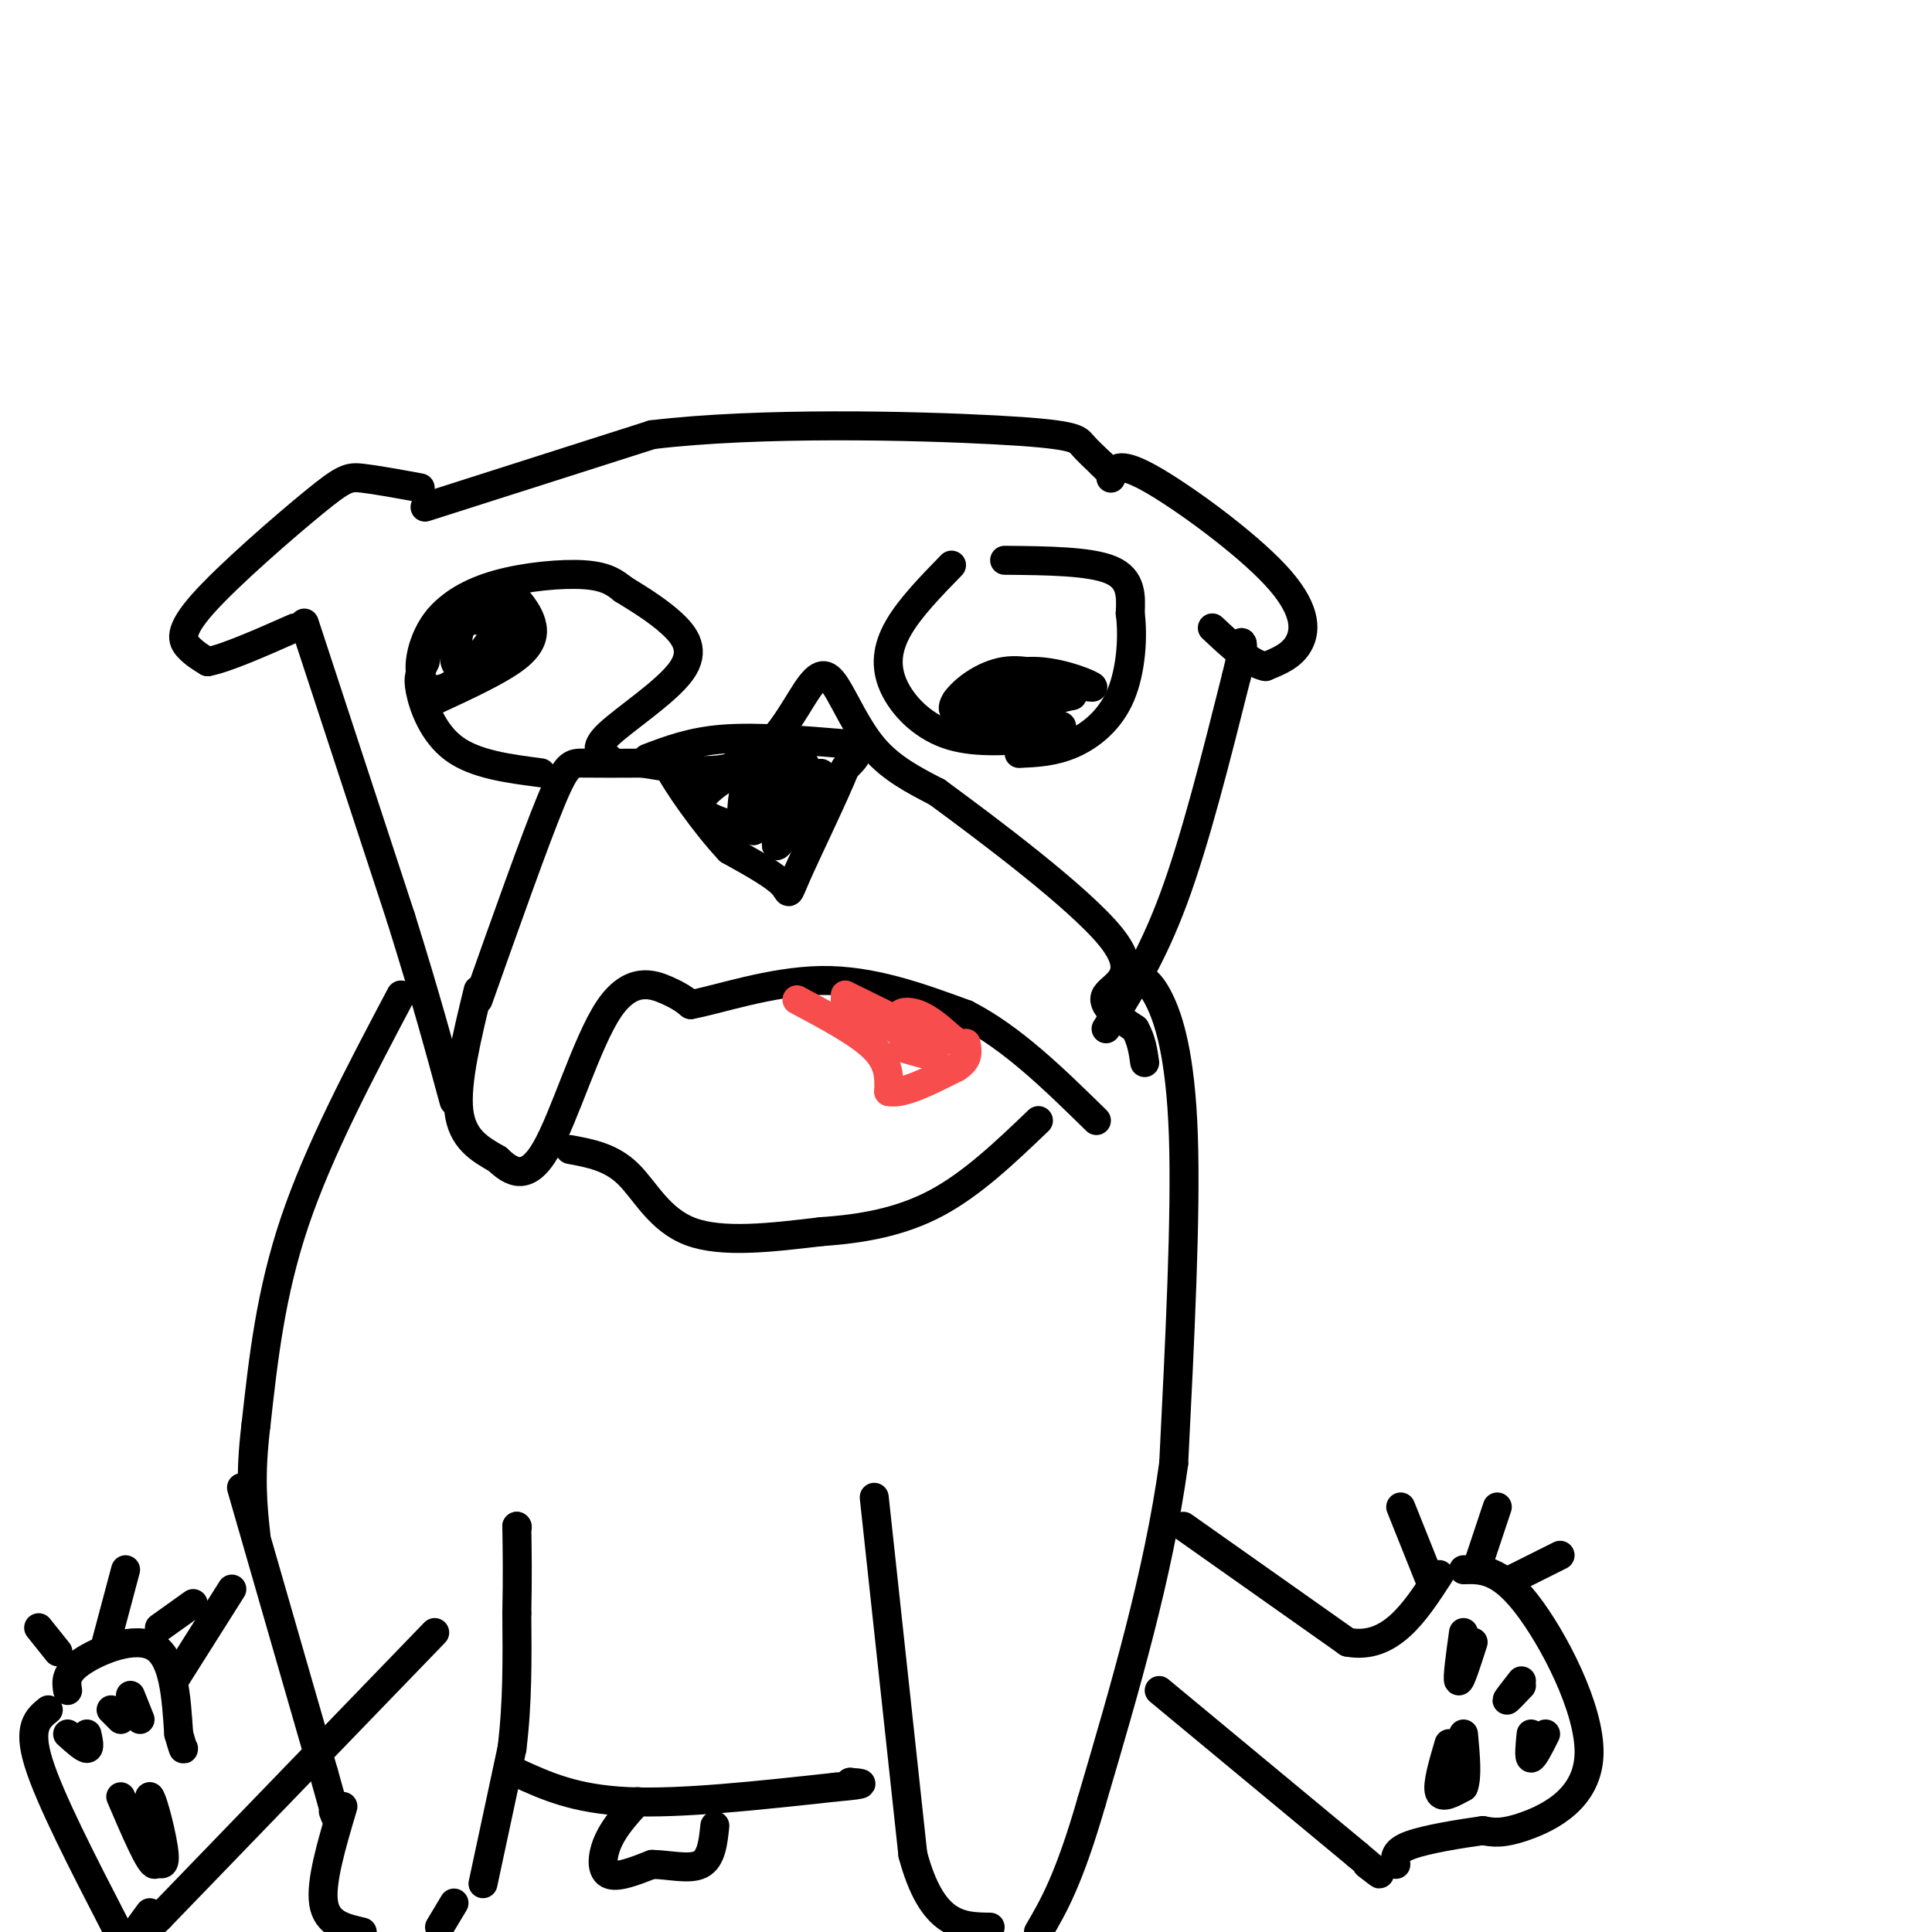 <svg viewBox='0 0 400 400' version='1.1' xmlns='http://www.w3.org/2000/svg' xmlns:xlink='http://www.w3.org/1999/xlink'><g fill='none' stroke='rgb(0,0,0)' stroke-width='6' stroke-linecap='round' stroke-linejoin='round'><path d='M129,122c-1.685,-1.339 -3.369,-2.679 -8,-3c-4.631,-0.321 -12.208,0.375 -18,2c-5.792,1.625 -9.798,4.179 -12,7c-2.202,2.821 -2.601,5.911 -3,9'/><path d='M88,137c-0.893,2.095 -1.625,2.833 -1,6c0.625,3.167 2.607,8.762 7,12c4.393,3.238 11.196,4.119 18,5'/><path d='M208,116c8.833,0.083 17.667,0.167 22,2c4.333,1.833 4.167,5.417 4,9'/><path d='M234,127c0.631,4.667 0.208,11.833 -2,17c-2.208,5.167 -6.202,8.333 -10,10c-3.798,1.667 -7.399,1.833 -11,2'/><path d='M99,207c5.822,-16.422 11.644,-32.844 15,-41c3.356,-8.156 4.244,-8.044 7,-8c2.756,0.044 7.378,0.022 12,0'/><path d='M133,158c5.898,0.846 14.644,2.962 21,0c6.356,-2.962 10.322,-11.000 13,-15c2.678,-4.000 4.067,-3.962 6,-1c1.933,2.962 4.409,8.846 8,13c3.591,4.154 8.295,6.577 13,9'/><path d='M194,164c10.286,7.548 29.500,21.917 36,30c6.500,8.083 0.286,9.881 -1,12c-1.286,2.119 2.357,4.560 6,7'/><path d='M235,213c1.333,2.333 1.667,4.667 2,7'/><path d='M99,205c-2.333,9.583 -4.667,19.167 -4,25c0.667,5.833 4.333,7.917 8,10'/><path d='M103,240c2.890,2.778 6.115,4.724 10,-2c3.885,-6.724 8.431,-22.118 13,-29c4.569,-6.882 9.163,-5.252 12,-4c2.837,1.252 3.919,2.126 5,3'/><path d='M143,208c5.444,-0.956 16.556,-4.844 27,-5c10.444,-0.156 20.222,3.422 30,7'/><path d='M200,210c9.500,4.833 18.250,13.417 27,22'/><path d='M129,122c3.554,2.185 7.107,4.369 10,7c2.893,2.631 5.125,5.708 2,10c-3.125,4.292 -11.607,9.798 -15,13c-3.393,3.202 -1.696,4.101 0,5'/><path d='M197,117c-4.315,4.429 -8.631,8.857 -11,13c-2.369,4.143 -2.792,8.000 -1,12c1.792,4.000 5.798,8.143 11,10c5.202,1.857 11.601,1.429 18,1'/><path d='M214,153c3.167,0.167 2.083,0.083 1,0'/><path d='M90,145c6.778,-3.133 13.556,-6.267 17,-9c3.444,-2.733 3.556,-5.067 3,-7c-0.556,-1.933 -1.778,-3.467 -3,-5'/><path d='M107,124c-3.204,-1.029 -9.715,-1.100 -14,2c-4.285,3.100 -6.346,9.373 -6,13c0.346,3.627 3.099,4.608 6,3c2.901,-1.608 5.951,-5.804 9,-10'/><path d='M102,132c1.722,-2.149 1.526,-2.520 0,-3c-1.526,-0.480 -4.383,-1.067 -6,0c-1.617,1.067 -1.994,3.789 -2,6c-0.006,2.211 0.359,3.912 3,3c2.641,-0.912 7.557,-4.438 8,-7c0.443,-2.562 -3.588,-4.161 -6,-4c-2.412,0.161 -3.206,2.080 -4,4'/><path d='M95,131c-0.533,1.956 0.133,4.844 2,6c1.867,1.156 4.933,0.578 8,0'/><path d='M198,145c4.756,-2.889 9.511,-5.778 15,-6c5.489,-0.222 11.711,2.222 13,3c1.289,0.778 -2.356,-0.111 -6,-1'/><path d='M220,141c-3.040,-0.911 -7.640,-2.687 -12,-2c-4.360,0.687 -8.482,3.839 -10,6c-1.518,2.161 -0.434,3.332 4,3c4.434,-0.332 12.217,-2.166 20,-4'/><path d='M222,144c0.179,-1.040 -9.375,-1.640 -14,-1c-4.625,0.640 -4.322,2.518 -5,4c-0.678,1.482 -2.337,2.566 0,3c2.337,0.434 8.668,0.217 15,0'/><path d='M218,150c2.667,0.167 1.833,0.583 1,1'/><path d='M88,105c0.000,0.000 47.000,-15.000 47,-15'/><path d='M135,90c22.310,-2.679 54.583,-1.875 71,-1c16.417,0.875 16.976,1.821 18,3c1.024,1.179 2.512,2.589 4,4'/><path d='M228,96c1.000,1.000 1.500,1.500 2,2'/><path d='M87,101c-4.606,-0.842 -9.212,-1.684 -12,-2c-2.788,-0.316 -3.758,-0.105 -10,5c-6.242,5.105 -17.758,15.105 -23,21c-5.242,5.895 -4.212,7.684 -3,9c1.212,1.316 2.606,2.158 4,3'/><path d='M43,137c3.667,-0.667 10.833,-3.833 18,-7'/><path d='M230,99c0.631,-1.875 1.262,-3.750 8,0c6.738,3.750 19.583,13.125 26,20c6.417,6.875 6.405,11.250 5,14c-1.405,2.750 -4.202,3.875 -7,5'/><path d='M262,138c-3.000,-0.500 -7.000,-4.250 -11,-8'/><path d='M63,129c0.000,0.000 20.000,61.000 20,61'/><path d='M83,190c5.167,16.500 8.083,27.250 11,38'/><path d='M229,213c4.750,-7.417 9.500,-14.833 14,-27c4.500,-12.167 8.750,-29.083 13,-46'/><path d='M256,140c2.167,-8.667 1.083,-7.333 0,-6'/><path d='M118,238c4.222,0.778 8.444,1.556 12,5c3.556,3.444 6.444,9.556 13,12c6.556,2.444 16.778,1.222 27,0'/><path d='M170,255c8.600,-0.578 16.600,-2.022 24,-6c7.400,-3.978 14.200,-10.489 21,-17'/><path d='M134,157c4.583,-1.750 9.167,-3.500 16,-4c6.833,-0.500 15.917,0.250 25,1'/><path d='M175,154c4.167,1.000 2.083,3.000 0,5'/><path d='M175,159c-2.214,5.548 -7.750,16.917 -10,22c-2.250,5.083 -1.214,3.881 -3,2c-1.786,-1.881 -6.393,-4.440 -11,-7'/><path d='M151,176c-4.822,-5.089 -11.378,-14.311 -13,-18c-1.622,-3.689 1.689,-1.844 5,0'/><path d='M143,158c1.167,0.833 1.583,2.917 2,5'/><path d='M145,163c3.671,-1.852 11.850,-8.981 13,-7c1.150,1.981 -4.729,13.072 -4,14c0.729,0.928 8.065,-8.306 11,-11c2.935,-2.694 1.467,1.153 0,5'/><path d='M165,164c-1.536,4.167 -5.375,12.083 -4,11c1.375,-1.083 7.964,-11.167 9,-14c1.036,-2.833 -3.482,1.583 -8,6'/><path d='M162,167c-3.095,2.655 -6.833,6.292 -8,4c-1.167,-2.292 0.238,-10.512 2,-13c1.762,-2.488 3.881,0.756 6,4'/><path d='M162,162c2.310,3.988 5.083,11.958 5,11c-0.083,-0.958 -3.024,-10.845 -5,-15c-1.976,-4.155 -2.988,-2.577 -4,-1'/><path d='M158,157c-4.000,1.578 -12.000,6.022 -13,9c-1.000,2.978 5.000,4.489 11,6'/></g>
<g fill='none' stroke='rgb(248,77,77)' stroke-width='6' stroke-linecap='round' stroke-linejoin='round'><path d='M165,207c6.417,3.417 12.833,6.833 16,10c3.167,3.167 3.083,6.083 3,9'/><path d='M184,226c2.833,0.667 8.417,-2.167 14,-5'/><path d='M198,221c2.667,-1.667 2.333,-3.333 2,-5'/><path d='M175,206c9.000,4.417 18.000,8.833 18,9c0.000,0.167 -9.000,-3.917 -18,-8'/><path d='M175,207c1.200,0.978 13.200,7.422 17,10c3.800,2.578 -0.600,1.289 -5,0'/><path d='M187,217c1.262,0.045 6.915,0.156 7,-1c0.085,-1.156 -5.400,-3.581 -7,-5c-1.600,-1.419 0.686,-1.834 3,-1c2.314,0.834 4.657,2.917 7,5'/><path d='M197,215c1.167,0.833 0.583,0.417 0,0'/></g>
<g fill='none' stroke='rgb(0,0,0)' stroke-width='6' stroke-linecap='round' stroke-linejoin='round'><path d='M83,206c-8.500,16.083 -17.000,32.167 -22,47c-5.000,14.833 -6.500,28.417 -8,42'/><path d='M53,295c-1.333,10.833 -0.667,16.917 0,23'/><path d='M90,338c0.000,0.000 -57.000,59.000 -57,59'/><path d='M33,397c-9.833,9.667 -5.917,4.333 -2,-1'/><path d='M14,350c-0.289,-1.800 -0.578,-3.600 3,-6c3.578,-2.400 11.022,-5.400 15,-3c3.978,2.400 4.489,10.200 5,18'/><path d='M37,359c1.000,3.500 1.000,3.250 1,3'/><path d='M10,354c-2.167,1.750 -4.333,3.500 -2,11c2.333,7.500 9.167,20.750 16,34'/><path d='M36,348c0.000,0.000 12.000,-19.000 12,-19'/><path d='M50,308c0.000,0.000 17.000,59.000 17,59'/><path d='M67,367c3.167,11.167 2.583,9.583 2,8'/><path d='M71,374c-2.333,7.833 -4.667,15.667 -4,20c0.667,4.333 4.333,5.167 8,6'/><path d='M91,399c0.000,0.000 3.000,-5.000 3,-5'/><path d='M100,390c0.000,0.000 6.000,-28.000 6,-28'/><path d='M106,362c1.167,-9.333 1.083,-18.667 1,-28'/><path d='M107,334c0.167,-7.667 0.083,-12.833 0,-18'/><path d='M107,316c0.000,0.000 0.100,0.100 0.1,0.1'/><path d='M181,310c0.000,0.000 8.000,74.000 8,74'/><path d='M189,384c4.000,14.833 10.000,14.917 16,15'/><path d='M235,202c1.511,0.511 3.022,1.022 5,5c1.978,3.978 4.422,11.422 5,28c0.578,16.578 -0.711,42.289 -2,68'/><path d='M243,303c-3.167,23.000 -10.083,46.500 -17,70'/><path d='M226,373c-4.667,16.167 -7.833,21.583 -11,27'/><path d='M240,350c0.000,0.000 41.000,34.000 41,34'/><path d='M281,384c7.167,6.000 4.583,4.000 2,2'/><path d='M245,316c0.000,0.000 34.000,24.000 34,24'/><path d='M279,340c8.833,1.667 13.917,-6.167 19,-14'/><path d='M303,325c3.690,-0.107 7.381,-0.214 13,7c5.619,7.214 13.167,21.750 13,31c-0.167,9.250 -8.048,13.214 -13,15c-4.952,1.786 -6.976,1.393 -9,1'/><path d='M307,379c-4.600,0.644 -11.600,1.756 -15,3c-3.400,1.244 -3.200,2.622 -3,4'/><path d='M296,327c0.000,0.000 -6.000,-15.000 -6,-15'/><path d='M306,324c0.000,0.000 4.000,-12.000 4,-12'/><path d='M313,327c0.000,0.000 10.000,-5.000 10,-5'/><path d='M12,342c0.000,0.000 -4.000,-5.000 -4,-5'/><path d='M22,340c0.000,0.000 4.000,-15.000 4,-15'/><path d='M33,337c0.000,0.000 7.000,-5.000 7,-5'/><path d='M107,367c6.000,2.750 12.000,5.500 23,6c11.000,0.500 27.000,-1.250 43,-3'/><path d='M173,370c7.667,-0.667 5.333,-0.833 3,-1'/><path d='M176,369c0.000,0.000 0.100,0.100 0.1,0.1'/><path d='M303,338c-0.667,4.833 -1.333,9.667 -1,10c0.333,0.333 1.667,-3.833 3,-8'/><path d='M315,348c-1.500,1.917 -3.000,3.833 -3,4c0.000,0.167 1.500,-1.417 3,-3'/><path d='M317,359c-0.250,2.500 -0.500,5.000 0,5c0.500,0.000 1.750,-2.500 3,-5'/><path d='M300,361c-1.250,4.250 -2.500,8.500 -2,10c0.500,1.500 2.750,0.250 5,-1'/><path d='M303,370c0.833,-2.000 0.417,-6.500 0,-11'/><path d='M14,359c1.667,1.500 3.333,3.000 4,3c0.667,0.000 0.333,-1.500 0,-3'/><path d='M23,354c0.000,0.000 2.000,2.000 2,2'/><path d='M27,351c0.000,0.000 2.000,5.000 2,5'/><path d='M25,372c3.000,7.000 6.000,14.000 7,14c1.000,0.000 0.000,-7.000 -1,-14'/><path d='M31,372c0.644,0.489 2.756,8.711 3,12c0.244,3.289 -1.378,1.644 -3,0'/><path d='M132,373c-2.333,2.556 -4.667,5.111 -6,8c-1.333,2.889 -1.667,6.111 0,7c1.667,0.889 5.333,-0.556 9,-2'/><path d='M135,386c3.489,0.044 7.711,1.156 10,0c2.289,-1.156 2.644,-4.578 3,-8'/></g>
</svg>